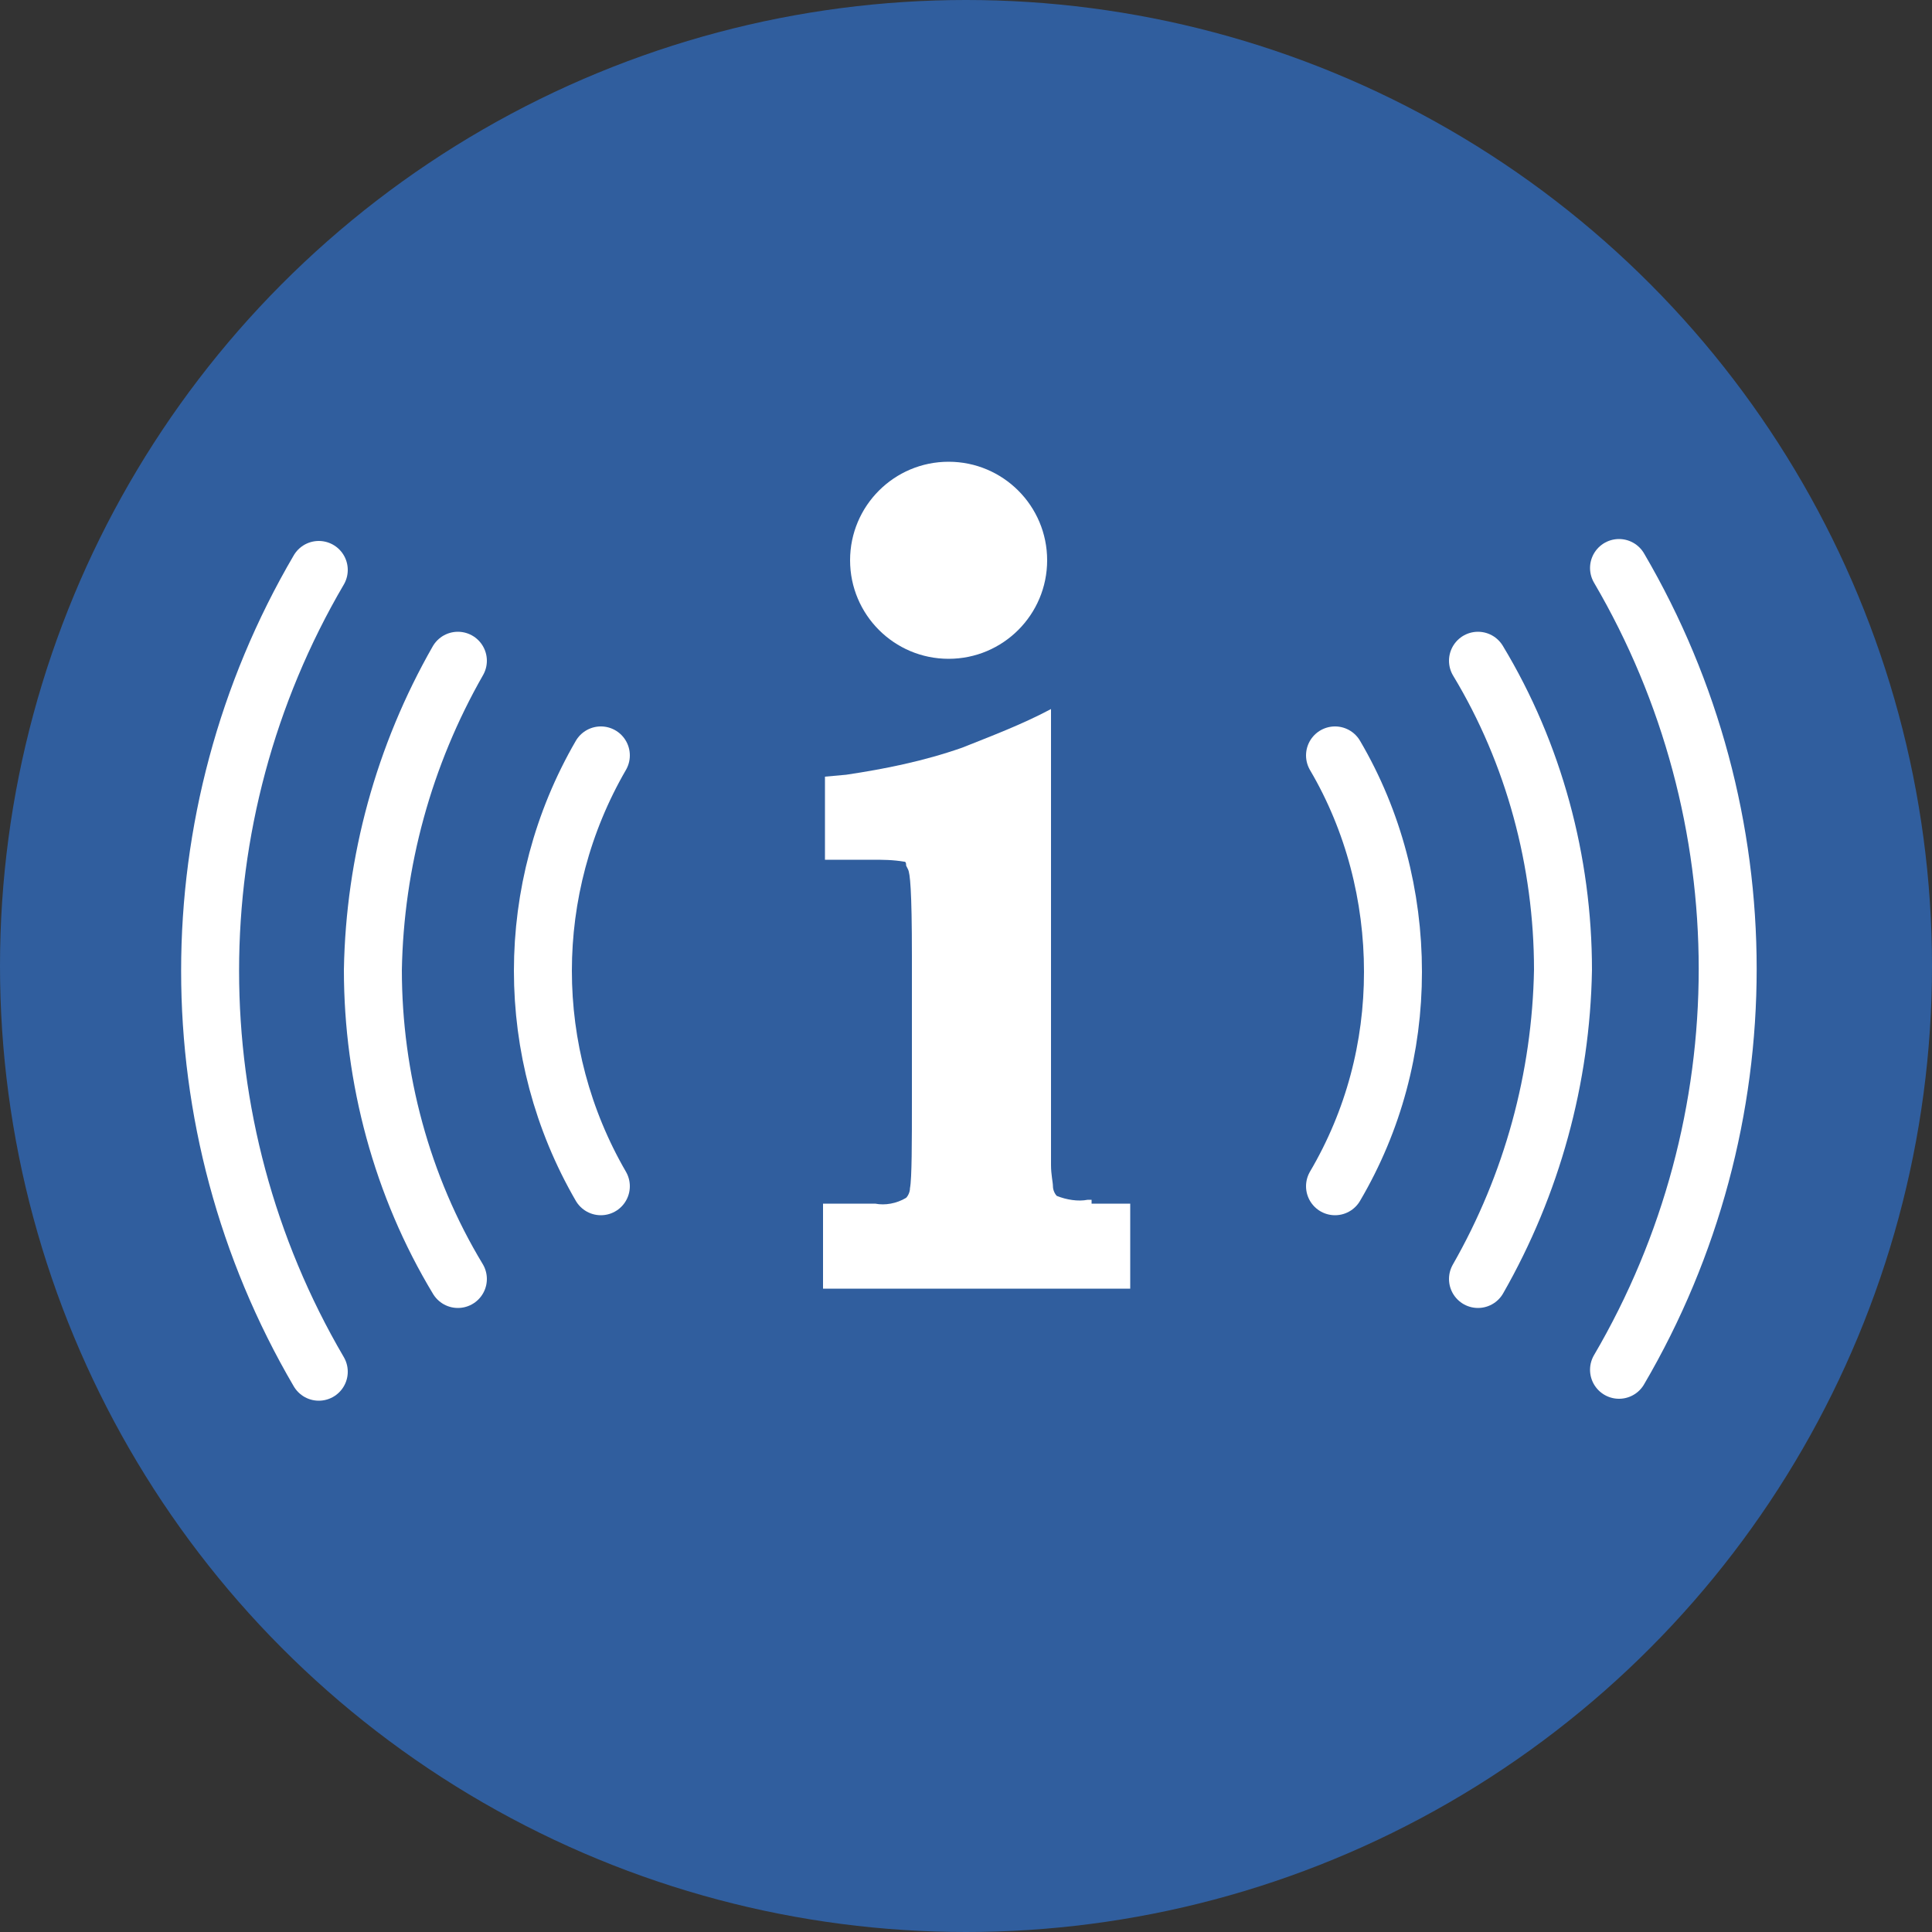 <?xml version="1.0" encoding="utf-8"?>
<!-- Generator: Adobe Illustrator 19.2.1, SVG Export Plug-In . SVG Version: 6.00 Build 0)  -->
<svg version="1.1" id="Layer_1" xmlns="http://www.w3.org/2000/svg" xmlns:xlink="http://www.w3.org/1999/xlink" x="0px" y="0px"
	 viewBox="0 0 100 100" style="enable-background:new 0 0 100 100;" xml:space="preserve">
<rect x="0" y="0" width="100" height="100" fill="#333333" stroke="none"/>
<style type="text/css">
	.st0{fill:#305E9E;}
	.st1{fill:none;stroke:#FFFFFF;stroke-width:3;stroke-linecap:round;stroke-miterlimit:10;}
	.st2{fill:#FFFFFF;}
</style>
<title>Icon_24Hr-Roadside-Assitance_Blue</title>
<circle class="st0" cx="50" cy="50" r="50"/>
<g id="Layer_15">
	<path class="st1" d="M69.1,61.4c2-3.4,3-7.2,3-11.1c0-3.9-1-7.8-3-11.2"/>
	<path class="st1" d="M76.5,66.2c2.8-4.9,4.3-10.4,4.4-16c0-5.6-1.5-11.2-4.4-16"/>
	<path class="st1" d="M83.8,70.9c7.5-12.8,7.5-28.7,0-41.5"/>
	<path class="st1" d="M31.1,39.1c-4,6.9-4,15.4,0,22.3"/>
	<path class="st1" d="M23.7,34.2c-2.8,4.9-4.3,10.4-4.4,16c0,5.6,1.5,11.2,4.4,16"/>
	<path class="st1" d="M16.5,29.5C9,42.3,9,58.2,16.5,71"/>
</g>
<path class="st2" d="M56.5,62.1l-0.2,0c-0.5,0.1-1.1,0-1.6-0.2c-0.1-0.1-0.2-0.3-0.2-0.5c0-0.2-0.1-0.6-0.1-1.1V36.7
	c-1.5,0.8-3.1,1.4-4.6,2c-2,0.7-4,1.1-6,1.4l-1.1,0.1v0.1c0,0,0,0,0,0l0,0v4.2H45l0.1,0c0.6,0,1.1,0,1.7,0.1c0.1,0,0.1,0.1,0.1,0.2
	l0.1,0.2c0.1,0.2,0.2,1,0.2,4.5v7.4c0,2.2,0,4.1-0.1,4.6c0,0.2-0.1,0.4-0.2,0.5c-0.5,0.3-1.1,0.4-1.6,0.3l-2.7,0v4.4h15.9v-4.4H56.5
	z"/>
<circle class="st2" cx="49.1" cy="29" r="5.1"/>
</svg>

